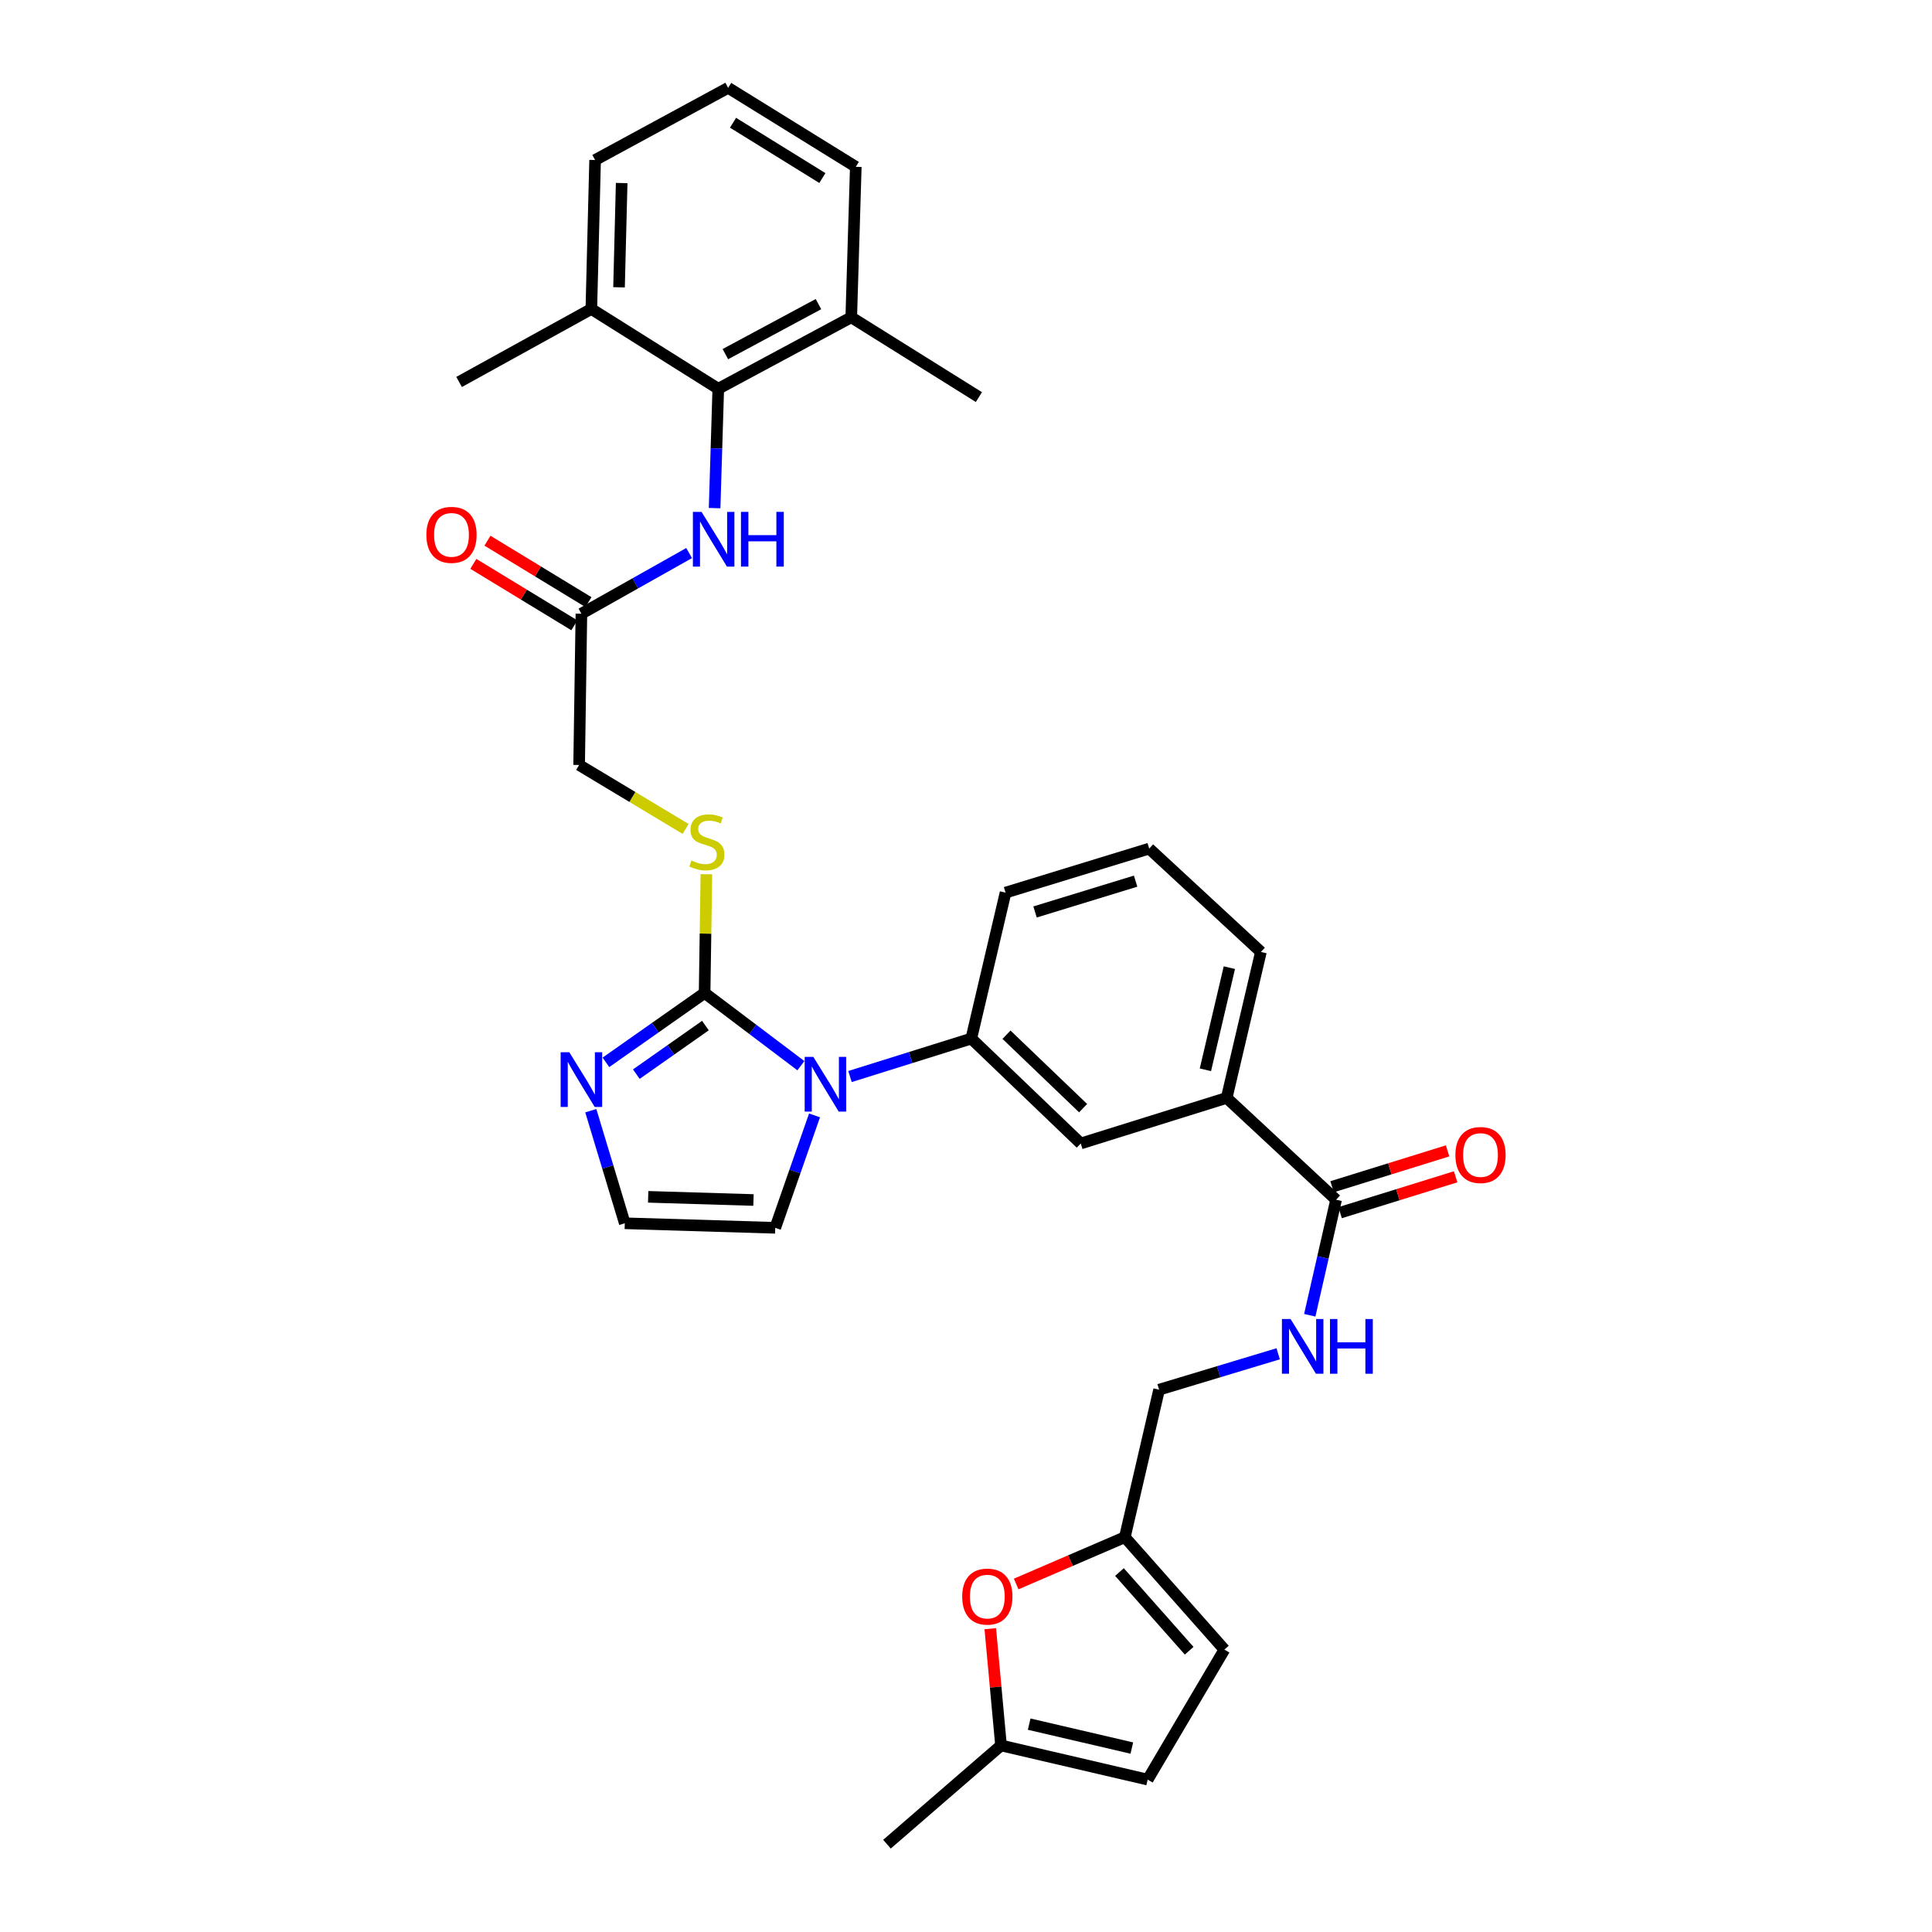 <?xml version='1.0' encoding='iso-8859-1'?>
<svg version='1.1' baseProfile='full'
              xmlns='http://www.w3.org/2000/svg'
                      xmlns:rdkit='http://www.rdkit.org/xml'
                      xmlns:xlink='http://www.w3.org/1999/xlink'
                  xml:space='preserve'
width='1000px' height='1000px' viewBox='0 0 1000 1000'>
<!-- END OF HEADER -->
<rect style='opacity:1.0;fill:#FFFFFF;stroke:none' width='1000' height='1000' x='0' y='0'> </rect>
<path class='bond-0' d='M 414.541,551.603 L 389.622,532.782' style='fill:none;fill-rule:evenodd;stroke:#0000FF;stroke-width:6px;stroke-linecap:butt;stroke-linejoin:miter;stroke-opacity:1' />
<path class='bond-0' d='M 389.622,532.782 L 364.703,513.96' style='fill:none;fill-rule:evenodd;stroke:#000000;stroke-width:6px;stroke-linecap:butt;stroke-linejoin:miter;stroke-opacity:1' />
<path class='bond-2' d='M 439.958,557.213 L 471.349,547.386' style='fill:none;fill-rule:evenodd;stroke:#0000FF;stroke-width:6px;stroke-linecap:butt;stroke-linejoin:miter;stroke-opacity:1' />
<path class='bond-2' d='M 471.349,547.386 L 502.739,537.558' style='fill:none;fill-rule:evenodd;stroke:#000000;stroke-width:6px;stroke-linecap:butt;stroke-linejoin:miter;stroke-opacity:1' />
<path class='bond-15' d='M 421.603,577.323 L 411.433,606.419' style='fill:none;fill-rule:evenodd;stroke:#0000FF;stroke-width:6px;stroke-linecap:butt;stroke-linejoin:miter;stroke-opacity:1' />
<path class='bond-15' d='M 411.433,606.419 L 401.262,635.515' style='fill:none;fill-rule:evenodd;stroke:#000000;stroke-width:6px;stroke-linecap:butt;stroke-linejoin:miter;stroke-opacity:1' />
<path class='bond-1' d='M 364.703,513.96 L 339.162,531.916' style='fill:none;fill-rule:evenodd;stroke:#000000;stroke-width:6px;stroke-linecap:butt;stroke-linejoin:miter;stroke-opacity:1' />
<path class='bond-1' d='M 339.162,531.916 L 313.622,549.871' style='fill:none;fill-rule:evenodd;stroke:#0000FF;stroke-width:6px;stroke-linecap:butt;stroke-linejoin:miter;stroke-opacity:1' />
<path class='bond-1' d='M 365.119,530.838 L 347.241,543.407' style='fill:none;fill-rule:evenodd;stroke:#000000;stroke-width:6px;stroke-linecap:butt;stroke-linejoin:miter;stroke-opacity:1' />
<path class='bond-1' d='M 347.241,543.407 L 329.362,555.975' style='fill:none;fill-rule:evenodd;stroke:#0000FF;stroke-width:6px;stroke-linecap:butt;stroke-linejoin:miter;stroke-opacity:1' />
<path class='bond-7' d='M 364.703,513.96 L 365.166,483.233' style='fill:none;fill-rule:evenodd;stroke:#000000;stroke-width:6px;stroke-linecap:butt;stroke-linejoin:miter;stroke-opacity:1' />
<path class='bond-7' d='M 365.166,483.233 L 365.628,452.506' style='fill:none;fill-rule:evenodd;stroke:#CCCC00;stroke-width:6px;stroke-linecap:butt;stroke-linejoin:miter;stroke-opacity:1' />
<path class='bond-33' d='M 305.795,574.894 L 314.593,604.03' style='fill:none;fill-rule:evenodd;stroke:#0000FF;stroke-width:6px;stroke-linecap:butt;stroke-linejoin:miter;stroke-opacity:1' />
<path class='bond-33' d='M 314.593,604.03 L 323.391,633.167' style='fill:none;fill-rule:evenodd;stroke:#000000;stroke-width:6px;stroke-linecap:butt;stroke-linejoin:miter;stroke-opacity:1' />
<path class='bond-9' d='M 502.739,537.558 L 559.392,591.863' style='fill:none;fill-rule:evenodd;stroke:#000000;stroke-width:6px;stroke-linecap:butt;stroke-linejoin:miter;stroke-opacity:1' />
<path class='bond-9' d='M 520.957,535.564 L 560.614,573.577' style='fill:none;fill-rule:evenodd;stroke:#000000;stroke-width:6px;stroke-linecap:butt;stroke-linejoin:miter;stroke-opacity:1' />
<path class='bond-24' d='M 502.739,537.558 L 520.469,462.02' style='fill:none;fill-rule:evenodd;stroke:#000000;stroke-width:6px;stroke-linecap:butt;stroke-linejoin:miter;stroke-opacity:1' />
<path class='bond-3' d='M 371.773,201.22 L 370.826,232.109' style='fill:none;fill-rule:evenodd;stroke:#000000;stroke-width:6px;stroke-linecap:butt;stroke-linejoin:miter;stroke-opacity:1' />
<path class='bond-3' d='M 370.826,232.109 L 369.879,262.999' style='fill:none;fill-rule:evenodd;stroke:#0000FF;stroke-width:6px;stroke-linecap:butt;stroke-linejoin:miter;stroke-opacity:1' />
<path class='bond-19' d='M 371.773,201.22 L 440.608,164.231' style='fill:none;fill-rule:evenodd;stroke:#000000;stroke-width:6px;stroke-linecap:butt;stroke-linejoin:miter;stroke-opacity:1' />
<path class='bond-19' d='M 375.45,183.299 L 423.634,157.407' style='fill:none;fill-rule:evenodd;stroke:#000000;stroke-width:6px;stroke-linecap:butt;stroke-linejoin:miter;stroke-opacity:1' />
<path class='bond-20' d='M 371.773,201.22 L 306.075,159.916' style='fill:none;fill-rule:evenodd;stroke:#000000;stroke-width:6px;stroke-linecap:butt;stroke-linejoin:miter;stroke-opacity:1' />
<path class='bond-4' d='M 691.56,620.97 L 634.93,568.265' style='fill:none;fill-rule:evenodd;stroke:#000000;stroke-width:6px;stroke-linecap:butt;stroke-linejoin:miter;stroke-opacity:1' />
<path class='bond-12' d='M 691.56,620.97 L 684.745,650.876' style='fill:none;fill-rule:evenodd;stroke:#000000;stroke-width:6px;stroke-linecap:butt;stroke-linejoin:miter;stroke-opacity:1' />
<path class='bond-12' d='M 684.745,650.876 L 677.93,680.783' style='fill:none;fill-rule:evenodd;stroke:#0000FF;stroke-width:6px;stroke-linecap:butt;stroke-linejoin:miter;stroke-opacity:1' />
<path class='bond-18' d='M 693.643,627.677 L 723.54,618.392' style='fill:none;fill-rule:evenodd;stroke:#000000;stroke-width:6px;stroke-linecap:butt;stroke-linejoin:miter;stroke-opacity:1' />
<path class='bond-18' d='M 723.54,618.392 L 753.436,609.107' style='fill:none;fill-rule:evenodd;stroke:#FF0000;stroke-width:6px;stroke-linecap:butt;stroke-linejoin:miter;stroke-opacity:1' />
<path class='bond-18' d='M 689.477,614.263 L 719.373,604.977' style='fill:none;fill-rule:evenodd;stroke:#000000;stroke-width:6px;stroke-linecap:butt;stroke-linejoin:miter;stroke-opacity:1' />
<path class='bond-18' d='M 719.373,604.977 L 749.27,595.692' style='fill:none;fill-rule:evenodd;stroke:#FF0000;stroke-width:6px;stroke-linecap:butt;stroke-linejoin:miter;stroke-opacity:1' />
<path class='bond-5' d='M 356.681,286.261 L 328.807,301.958' style='fill:none;fill-rule:evenodd;stroke:#0000FF;stroke-width:6px;stroke-linecap:butt;stroke-linejoin:miter;stroke-opacity:1' />
<path class='bond-5' d='M 328.807,301.958 L 300.933,317.656' style='fill:none;fill-rule:evenodd;stroke:#000000;stroke-width:6px;stroke-linecap:butt;stroke-linejoin:miter;stroke-opacity:1' />
<path class='bond-6' d='M 525.972,819.875 L 554.095,807.759' style='fill:none;fill-rule:evenodd;stroke:#FF0000;stroke-width:6px;stroke-linecap:butt;stroke-linejoin:miter;stroke-opacity:1' />
<path class='bond-6' d='M 554.095,807.759 L 582.218,795.643' style='fill:none;fill-rule:evenodd;stroke:#000000;stroke-width:6px;stroke-linecap:butt;stroke-linejoin:miter;stroke-opacity:1' />
<path class='bond-14' d='M 512.57,843.007 L 515.349,873.224' style='fill:none;fill-rule:evenodd;stroke:#FF0000;stroke-width:6px;stroke-linecap:butt;stroke-linejoin:miter;stroke-opacity:1' />
<path class='bond-14' d='M 515.349,873.224 L 518.128,903.44' style='fill:none;fill-rule:evenodd;stroke:#000000;stroke-width:6px;stroke-linecap:butt;stroke-linejoin:miter;stroke-opacity:1' />
<path class='bond-22' d='M 354.873,429.056 L 327.314,412.502' style='fill:none;fill-rule:evenodd;stroke:#CCCC00;stroke-width:6px;stroke-linecap:butt;stroke-linejoin:miter;stroke-opacity:1' />
<path class='bond-22' d='M 327.314,412.502 L 299.755,395.948' style='fill:none;fill-rule:evenodd;stroke:#000000;stroke-width:6px;stroke-linecap:butt;stroke-linejoin:miter;stroke-opacity:1' />
<path class='bond-8' d='M 582.218,795.643 L 599.947,719.301' style='fill:none;fill-rule:evenodd;stroke:#000000;stroke-width:6px;stroke-linecap:butt;stroke-linejoin:miter;stroke-opacity:1' />
<path class='bond-16' d='M 582.218,795.643 L 633.752,853.826' style='fill:none;fill-rule:evenodd;stroke:#000000;stroke-width:6px;stroke-linecap:butt;stroke-linejoin:miter;stroke-opacity:1' />
<path class='bond-16' d='M 579.433,813.684 L 615.507,854.412' style='fill:none;fill-rule:evenodd;stroke:#000000;stroke-width:6px;stroke-linecap:butt;stroke-linejoin:miter;stroke-opacity:1' />
<path class='bond-10' d='M 559.392,591.863 L 634.93,568.265' style='fill:none;fill-rule:evenodd;stroke:#000000;stroke-width:6px;stroke-linecap:butt;stroke-linejoin:miter;stroke-opacity:1' />
<path class='bond-34' d='M 634.93,568.265 L 652.644,492.727' style='fill:none;fill-rule:evenodd;stroke:#000000;stroke-width:6px;stroke-linecap:butt;stroke-linejoin:miter;stroke-opacity:1' />
<path class='bond-34' d='M 623.912,553.727 L 636.312,500.851' style='fill:none;fill-rule:evenodd;stroke:#000000;stroke-width:6px;stroke-linecap:butt;stroke-linejoin:miter;stroke-opacity:1' />
<path class='bond-11' d='M 300.933,317.656 L 299.755,395.948' style='fill:none;fill-rule:evenodd;stroke:#000000;stroke-width:6px;stroke-linecap:butt;stroke-linejoin:miter;stroke-opacity:1' />
<path class='bond-21' d='M 304.583,311.655 L 278.445,295.758' style='fill:none;fill-rule:evenodd;stroke:#000000;stroke-width:6px;stroke-linecap:butt;stroke-linejoin:miter;stroke-opacity:1' />
<path class='bond-21' d='M 278.445,295.758 L 252.307,279.861' style='fill:none;fill-rule:evenodd;stroke:#FF0000;stroke-width:6px;stroke-linecap:butt;stroke-linejoin:miter;stroke-opacity:1' />
<path class='bond-21' d='M 297.283,323.656 L 271.146,307.759' style='fill:none;fill-rule:evenodd;stroke:#000000;stroke-width:6px;stroke-linecap:butt;stroke-linejoin:miter;stroke-opacity:1' />
<path class='bond-21' d='M 271.146,307.759 L 245.008,291.862' style='fill:none;fill-rule:evenodd;stroke:#FF0000;stroke-width:6px;stroke-linecap:butt;stroke-linejoin:miter;stroke-opacity:1' />
<path class='bond-23' d='M 661.579,700.714 L 630.763,710.008' style='fill:none;fill-rule:evenodd;stroke:#0000FF;stroke-width:6px;stroke-linecap:butt;stroke-linejoin:miter;stroke-opacity:1' />
<path class='bond-23' d='M 630.763,710.008 L 599.947,719.301' style='fill:none;fill-rule:evenodd;stroke:#000000;stroke-width:6px;stroke-linecap:butt;stroke-linejoin:miter;stroke-opacity:1' />
<path class='bond-13' d='M 323.391,633.167 L 401.262,635.515' style='fill:none;fill-rule:evenodd;stroke:#000000;stroke-width:6px;stroke-linecap:butt;stroke-linejoin:miter;stroke-opacity:1' />
<path class='bond-13' d='M 335.496,619.479 L 390.005,621.123' style='fill:none;fill-rule:evenodd;stroke:#000000;stroke-width:6px;stroke-linecap:butt;stroke-linejoin:miter;stroke-opacity:1' />
<path class='bond-28' d='M 518.128,903.44 L 459.094,954.545' style='fill:none;fill-rule:evenodd;stroke:#000000;stroke-width:6px;stroke-linecap:butt;stroke-linejoin:miter;stroke-opacity:1' />
<path class='bond-36' d='M 518.128,903.44 L 594.032,921.123' style='fill:none;fill-rule:evenodd;stroke:#000000;stroke-width:6px;stroke-linecap:butt;stroke-linejoin:miter;stroke-opacity:1' />
<path class='bond-36' d='M 532.7,892.413 L 585.833,904.791' style='fill:none;fill-rule:evenodd;stroke:#000000;stroke-width:6px;stroke-linecap:butt;stroke-linejoin:miter;stroke-opacity:1' />
<path class='bond-17' d='M 633.752,853.826 L 594.032,921.123' style='fill:none;fill-rule:evenodd;stroke:#000000;stroke-width:6px;stroke-linecap:butt;stroke-linejoin:miter;stroke-opacity:1' />
<path class='bond-29' d='M 440.608,164.231 L 442.956,86.345' style='fill:none;fill-rule:evenodd;stroke:#000000;stroke-width:6px;stroke-linecap:butt;stroke-linejoin:miter;stroke-opacity:1' />
<path class='bond-32' d='M 440.608,164.231 L 506.68,205.535' style='fill:none;fill-rule:evenodd;stroke:#000000;stroke-width:6px;stroke-linecap:butt;stroke-linejoin:miter;stroke-opacity:1' />
<path class='bond-30' d='M 306.075,159.916 L 308.026,82.826' style='fill:none;fill-rule:evenodd;stroke:#000000;stroke-width:6px;stroke-linecap:butt;stroke-linejoin:miter;stroke-opacity:1' />
<path class='bond-30' d='M 320.41,148.708 L 321.776,94.744' style='fill:none;fill-rule:evenodd;stroke:#000000;stroke-width:6px;stroke-linecap:butt;stroke-linejoin:miter;stroke-opacity:1' />
<path class='bond-31' d='M 306.075,159.916 L 237.623,197.701' style='fill:none;fill-rule:evenodd;stroke:#000000;stroke-width:6px;stroke-linecap:butt;stroke-linejoin:miter;stroke-opacity:1' />
<path class='bond-26' d='M 520.469,462.02 L 594.828,439.234' style='fill:none;fill-rule:evenodd;stroke:#000000;stroke-width:6px;stroke-linecap:butt;stroke-linejoin:miter;stroke-opacity:1' />
<path class='bond-26' d='M 535.738,472.032 L 587.789,456.082' style='fill:none;fill-rule:evenodd;stroke:#000000;stroke-width:6px;stroke-linecap:butt;stroke-linejoin:miter;stroke-opacity:1' />
<path class='bond-25' d='M 652.644,492.727 L 594.828,439.234' style='fill:none;fill-rule:evenodd;stroke:#000000;stroke-width:6px;stroke-linecap:butt;stroke-linejoin:miter;stroke-opacity:1' />
<path class='bond-27' d='M 376.892,45.455 L 308.026,82.826' style='fill:none;fill-rule:evenodd;stroke:#000000;stroke-width:6px;stroke-linecap:butt;stroke-linejoin:miter;stroke-opacity:1' />
<path class='bond-35' d='M 376.892,45.455 L 442.956,86.345' style='fill:none;fill-rule:evenodd;stroke:#000000;stroke-width:6px;stroke-linecap:butt;stroke-linejoin:miter;stroke-opacity:1' />
<path class='bond-35' d='M 379.409,63.532 L 425.654,92.155' style='fill:none;fill-rule:evenodd;stroke:#000000;stroke-width:6px;stroke-linecap:butt;stroke-linejoin:miter;stroke-opacity:1' />
<path  class='atom-0' d='M 420.98 547.035
L 430.26 562.035
Q 431.18 563.515, 432.66 566.195
Q 434.14 568.875, 434.22 569.035
L 434.22 547.035
L 437.98 547.035
L 437.98 575.355
L 434.1 575.355
L 424.14 558.955
Q 422.98 557.035, 421.74 554.835
Q 420.54 552.635, 420.18 551.955
L 420.18 575.355
L 416.5 575.355
L 416.5 547.035
L 420.98 547.035
' fill='#0000FF'/>
<path  class='atom-2' d='M 294.673 544.631
L 303.953 559.631
Q 304.873 561.111, 306.353 563.791
Q 307.833 566.471, 307.913 566.631
L 307.913 544.631
L 311.673 544.631
L 311.673 572.951
L 307.793 572.951
L 297.833 556.551
Q 296.673 554.631, 295.433 552.431
Q 294.233 550.231, 293.873 549.551
L 293.873 572.951
L 290.193 572.951
L 290.193 544.631
L 294.673 544.631
' fill='#0000FF'/>
<path  class='atom-6' d='M 363.125 264.947
L 372.405 279.947
Q 373.325 281.427, 374.805 284.107
Q 376.285 286.787, 376.365 286.947
L 376.365 264.947
L 380.125 264.947
L 380.125 293.267
L 376.245 293.267
L 366.285 276.867
Q 365.125 274.947, 363.885 272.747
Q 362.685 270.547, 362.325 269.867
L 362.325 293.267
L 358.645 293.267
L 358.645 264.947
L 363.125 264.947
' fill='#0000FF'/>
<path  class='atom-6' d='M 383.525 264.947
L 387.365 264.947
L 387.365 276.987
L 401.845 276.987
L 401.845 264.947
L 405.685 264.947
L 405.685 293.267
L 401.845 293.267
L 401.845 280.187
L 387.365 280.187
L 387.365 293.267
L 383.525 293.267
L 383.525 264.947
' fill='#0000FF'/>
<path  class='atom-7' d='M 498.034 826.391
Q 498.034 819.591, 501.394 815.791
Q 504.754 811.991, 511.034 811.991
Q 517.314 811.991, 520.674 815.791
Q 524.034 819.591, 524.034 826.391
Q 524.034 833.271, 520.634 837.191
Q 517.234 841.071, 511.034 841.071
Q 504.794 841.071, 501.394 837.191
Q 498.034 833.311, 498.034 826.391
M 511.034 837.871
Q 515.354 837.871, 517.674 834.991
Q 520.034 832.071, 520.034 826.391
Q 520.034 820.831, 517.674 818.031
Q 515.354 815.191, 511.034 815.191
Q 506.714 815.191, 504.354 817.991
Q 502.034 820.791, 502.034 826.391
Q 502.034 832.111, 504.354 834.991
Q 506.714 837.871, 511.034 837.871
' fill='#FF0000'/>
<path  class='atom-8' d='M 357.881 445.388
Q 358.201 445.508, 359.521 446.068
Q 360.841 446.628, 362.281 446.988
Q 363.761 447.308, 365.201 447.308
Q 367.881 447.308, 369.441 446.028
Q 371.001 444.708, 371.001 442.428
Q 371.001 440.868, 370.201 439.908
Q 369.441 438.948, 368.241 438.428
Q 367.041 437.908, 365.041 437.308
Q 362.521 436.548, 361.001 435.828
Q 359.521 435.108, 358.441 433.588
Q 357.401 432.068, 357.401 429.508
Q 357.401 425.948, 359.801 423.748
Q 362.241 421.548, 367.041 421.548
Q 370.321 421.548, 374.041 423.108
L 373.121 426.188
Q 369.721 424.788, 367.161 424.788
Q 364.401 424.788, 362.881 425.948
Q 361.361 427.068, 361.401 429.028
Q 361.401 430.548, 362.161 431.468
Q 362.961 432.388, 364.081 432.908
Q 365.241 433.428, 367.161 434.028
Q 369.721 434.828, 371.241 435.628
Q 372.761 436.428, 373.841 438.068
Q 374.961 439.668, 374.961 442.428
Q 374.961 446.348, 372.321 448.468
Q 369.721 450.548, 365.361 450.548
Q 362.841 450.548, 360.921 449.988
Q 359.041 449.468, 356.801 448.548
L 357.881 445.388
' fill='#CCCC00'/>
<path  class='atom-13' d='M 668 682.73
L 677.28 697.73
Q 678.2 699.21, 679.68 701.89
Q 681.16 704.57, 681.24 704.73
L 681.24 682.73
L 685 682.73
L 685 711.05
L 681.12 711.05
L 671.16 694.65
Q 670 692.73, 668.76 690.53
Q 667.56 688.33, 667.2 687.65
L 667.2 711.05
L 663.52 711.05
L 663.52 682.73
L 668 682.73
' fill='#0000FF'/>
<path  class='atom-13' d='M 688.4 682.73
L 692.24 682.73
L 692.24 694.77
L 706.72 694.77
L 706.72 682.73
L 710.56 682.73
L 710.56 711.05
L 706.72 711.05
L 706.72 697.97
L 692.24 697.97
L 692.24 711.05
L 688.4 711.05
L 688.4 682.73
' fill='#0000FF'/>
<path  class='atom-19' d='M 753.31 597.834
Q 753.31 591.034, 756.67 587.234
Q 760.03 583.434, 766.31 583.434
Q 772.59 583.434, 775.95 587.234
Q 779.31 591.034, 779.31 597.834
Q 779.31 604.714, 775.91 608.634
Q 772.51 612.514, 766.31 612.514
Q 760.07 612.514, 756.67 608.634
Q 753.31 604.754, 753.31 597.834
M 766.31 609.314
Q 770.63 609.314, 772.95 606.434
Q 775.31 603.514, 775.31 597.834
Q 775.31 592.274, 772.95 589.474
Q 770.63 586.634, 766.31 586.634
Q 761.99 586.634, 759.63 589.434
Q 757.31 592.234, 757.31 597.834
Q 757.31 603.554, 759.63 606.434
Q 761.99 609.314, 766.31 609.314
' fill='#FF0000'/>
<path  class='atom-22' d='M 220.69 276.838
Q 220.69 270.038, 224.05 266.238
Q 227.41 262.438, 233.69 262.438
Q 239.97 262.438, 243.33 266.238
Q 246.69 270.038, 246.69 276.838
Q 246.69 283.718, 243.29 287.638
Q 239.89 291.518, 233.69 291.518
Q 227.45 291.518, 224.05 287.638
Q 220.69 283.758, 220.69 276.838
M 233.69 288.318
Q 238.01 288.318, 240.33 285.438
Q 242.69 282.518, 242.69 276.838
Q 242.69 271.278, 240.33 268.478
Q 238.01 265.638, 233.69 265.638
Q 229.37 265.638, 227.01 268.438
Q 224.69 271.238, 224.69 276.838
Q 224.69 282.558, 227.01 285.438
Q 229.37 288.318, 233.69 288.318
' fill='#FF0000'/>
</svg>
